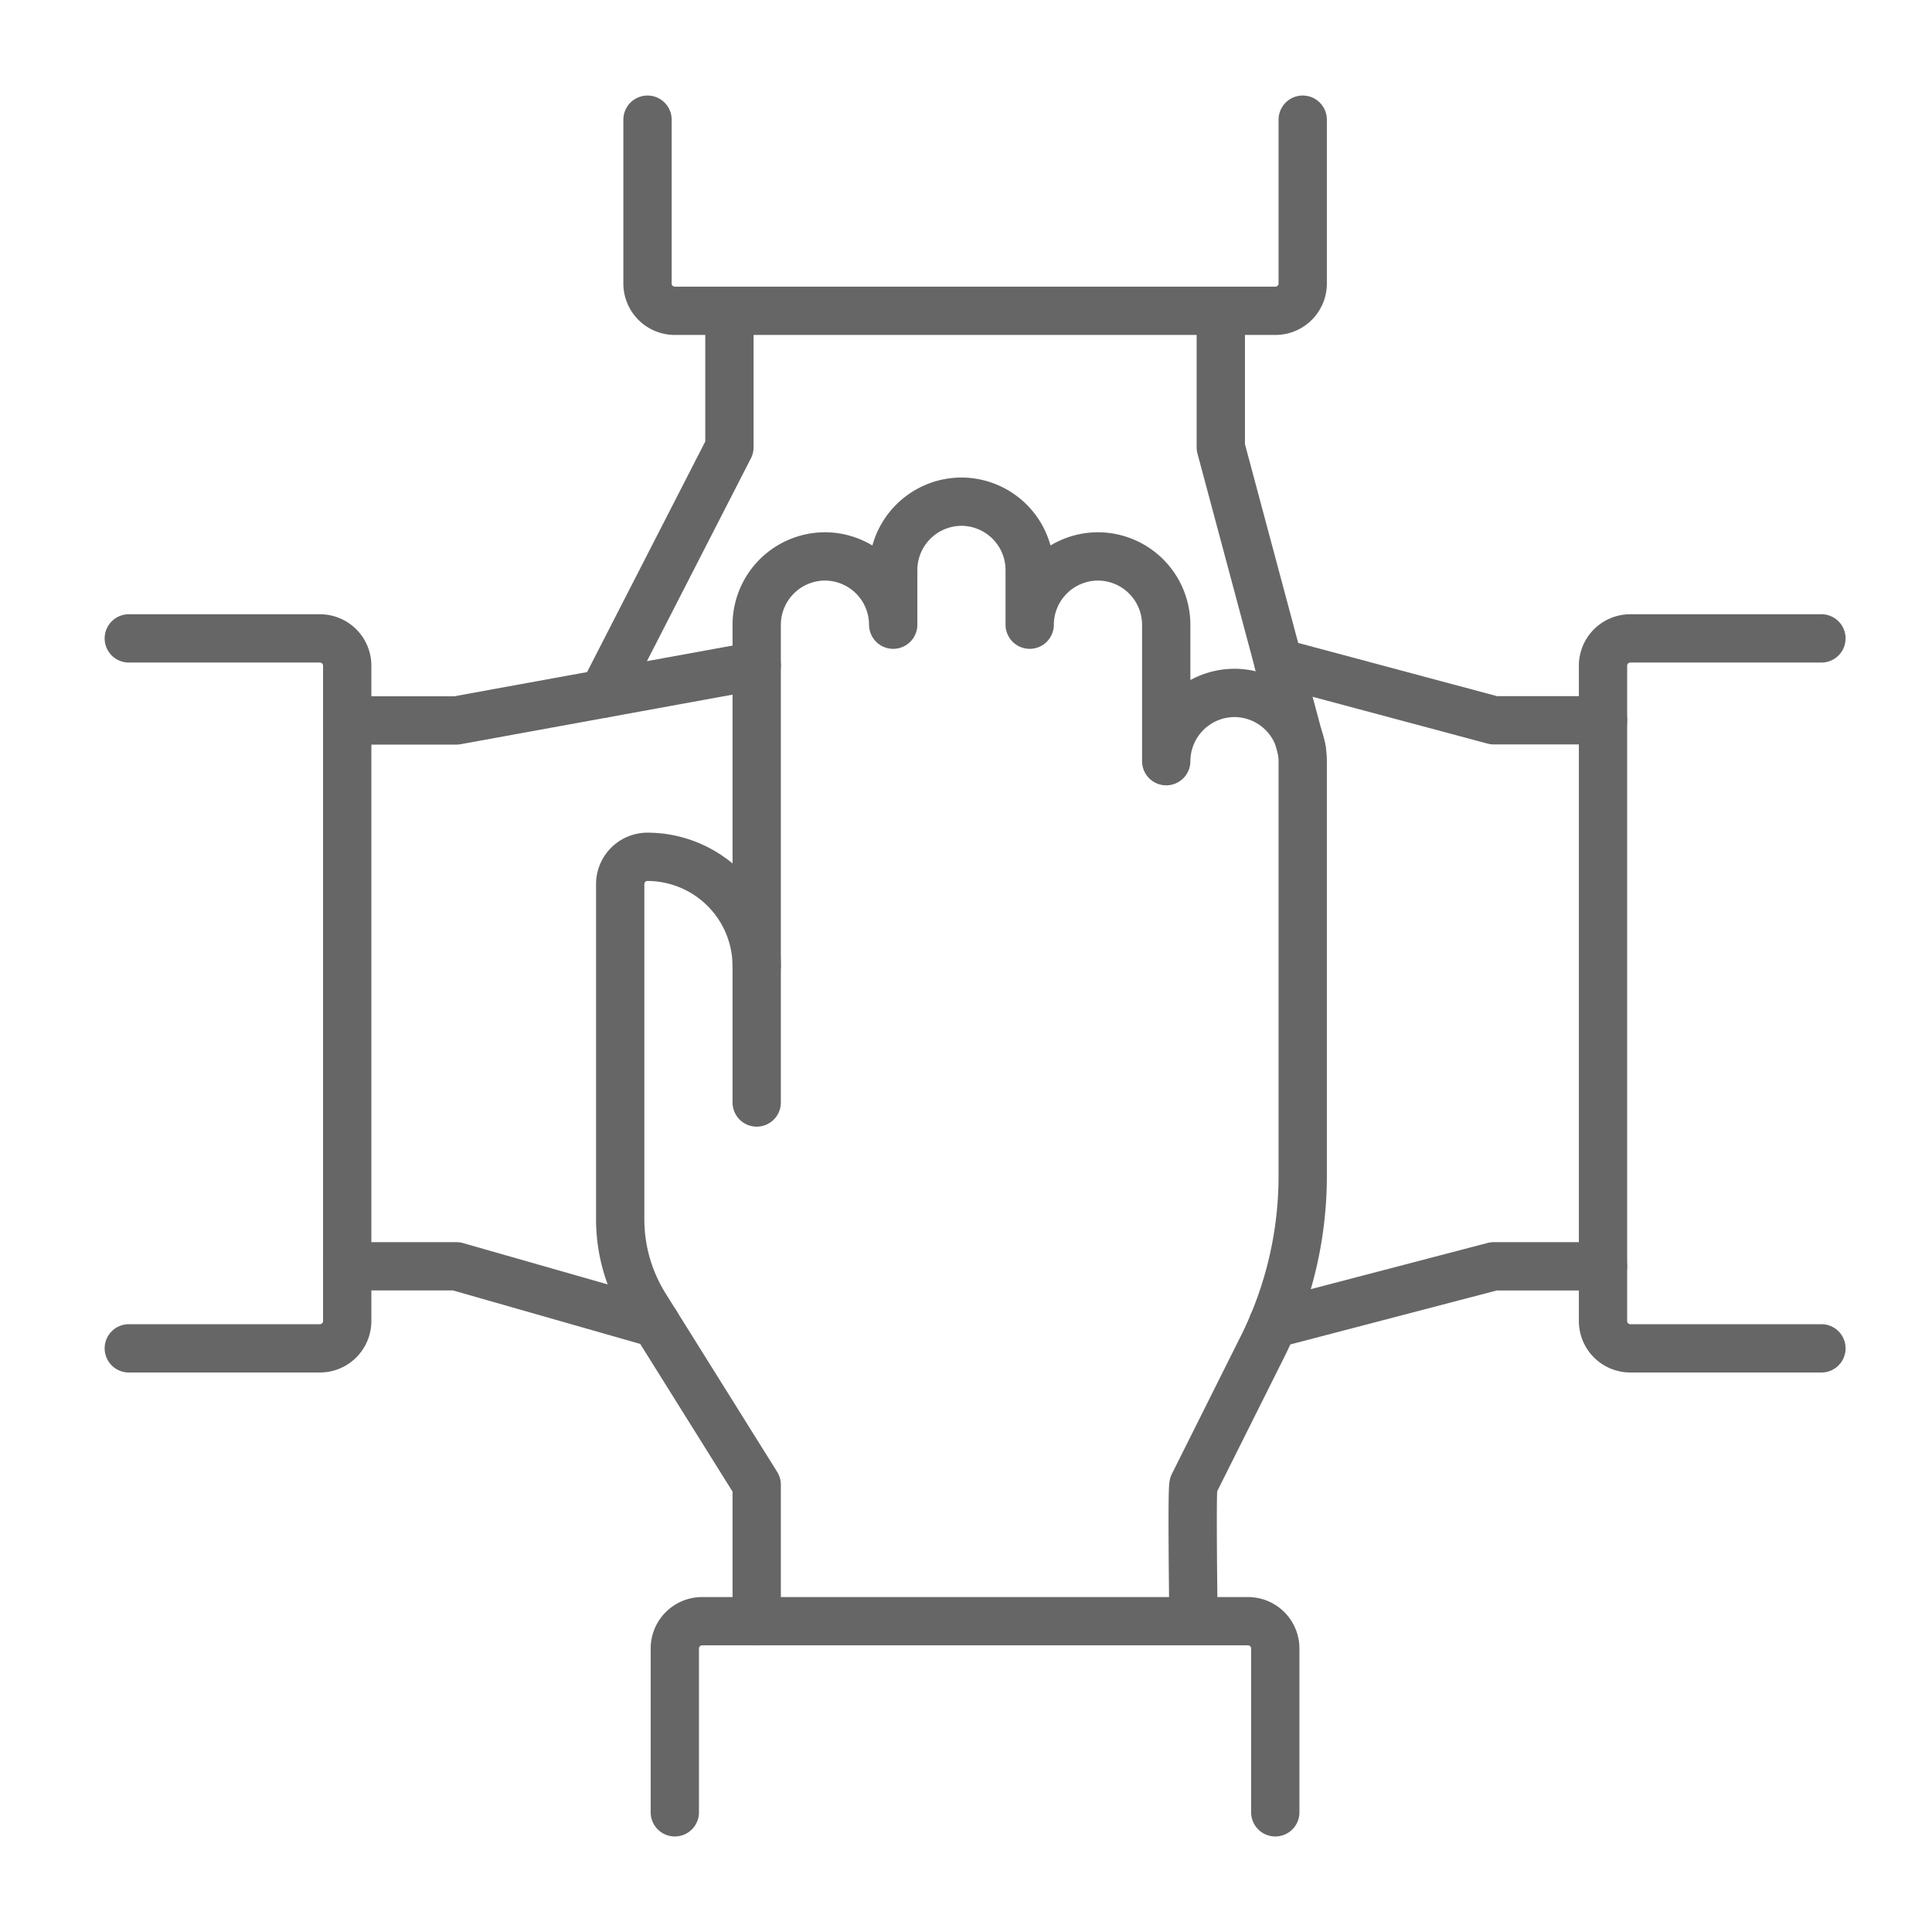 <?xml version="1.0" encoding="UTF-8"?>
<svg xmlns="http://www.w3.org/2000/svg" xmlns:xlink="http://www.w3.org/1999/xlink" width="60" height="60" viewBox="0 0 60 60">
  <defs>
    <clipPath id="clip-path">
      <rect id="Rectangle_3892" data-name="Rectangle 3892" width="60" height="60" transform="translate(12401 2282)" fill="#fff" stroke="#707070" stroke-width="1"></rect>
    </clipPath>
  </defs>
  <g id="Tactics_That_Work_icon" data-name="Tactics That Work icon" transform="translate(-12401 -2282)" clip-path="url(#clip-path)">
    <g id="community_teamwork_cooperation" data-name="community/teamwork/cooperation" transform="translate(9459 2015.717)">
      <g id="Group_9295" data-name="Group 9295" transform="translate(2946 286.109)">
        <g id="Group_9293" data-name="Group 9293" transform="translate(6.783 0.848)">
          <path id="Path_9125" data-name="Path 9125" d="M2987.584,439.769,2981.391,438H2978" transform="translate(-2978 -419.348)" fill="none" stroke="#666" stroke-linecap="round" stroke-linejoin="round" stroke-width="1.5"></path>
          <path id="Path_9126" data-name="Path 9126" d="M2978,351.7h3.391l9.326-1.7" transform="translate(-2978 -350)" fill="none" stroke="#666" stroke-linecap="round" stroke-linejoin="round" stroke-width="1.5"></path>
        </g>
        <g id="Group_9294" data-name="Group 9294" transform="translate(0 0)">
          <path id="Path_9127" data-name="Path 9127" d="M2946,346h5.935a.848.848,0,0,1,.848.848V367.2a.848.848,0,0,1-.848.848H2946" transform="translate(-2946 -346)" fill="none" stroke="#666" stroke-linecap="round" stroke-linejoin="round" stroke-width="1.5"></path>
        </g>
      </g>
      <g id="Group_9298" data-name="Group 9298" transform="translate(2981.531 286.109)">
        <g id="Group_9296" data-name="Group 9296" transform="translate(0 0.753)">
          <path id="Path_9128" data-name="Path 9128" d="M3113.633,439.793l6.86-1.793h3.391" transform="translate(-3113.633 -419.253)" fill="none" stroke="#666" stroke-linecap="round" stroke-linejoin="round" stroke-width="1.5"></path>
          <path id="Path_9129" data-name="Path 9129" d="M3124.527,351.344h-3.391l-6.688-1.79" transform="translate(-3114.275 -349.554)" fill="none" stroke="#666" stroke-linecap="round" stroke-linejoin="round" stroke-width="1.5"></path>
        </g>
        <g id="Group_9297" data-name="Group 9297" transform="translate(10.252 0)">
          <path id="Path_9130" data-name="Path 9130" d="M3168.783,346h-5.935a.848.848,0,0,0-.848.848V367.2a.848.848,0,0,0,.848.848h5.935" transform="translate(-3162 -346)" fill="none" stroke="#666" stroke-linecap="round" stroke-linejoin="round" stroke-width="1.5"></path>
        </g>
      </g>
      <g id="Group_9301" data-name="Group 9301" transform="translate(2960.731 270)">
        <g id="Group_9299" data-name="Group 9299" transform="translate(0 5.935)">
          <path id="Path_9131" data-name="Path 9131" d="M3019.422,298v4.239l-3.921,7.65" transform="translate(-3015.5 -298)" fill="none" stroke="#666" stroke-linecap="round" stroke-linejoin="round" stroke-width="1.5"></path>
          <path id="Path_9132" data-name="Path 9132" d="M3106,298v4.239l2.51,9.374" transform="translate(-3086.818 -298)" fill="none" stroke="#666" stroke-linecap="round" stroke-linejoin="round" stroke-width="1.5"></path>
        </g>
        <g id="Group_9300" data-name="Group 9300" transform="translate(1.378)">
          <path id="Path_9133" data-name="Path 9133" d="M3042.348,270v5.087a.848.848,0,0,1-.848.848h-18.652a.848.848,0,0,1-.848-.848V270" transform="translate(-3022 -270)" fill="none" stroke="#666" stroke-linecap="round" stroke-linejoin="round" stroke-width="1.5"></path>
        </g>
      </g>
      <g id="Group_9304" data-name="Group 9304" transform="translate(2961.261 281.87)">
        <g id="Group_9302" data-name="Group 9302" transform="translate(0 0)">
          <path id="Path_9134" data-name="Path 9134" d="M3038,340.413v-10.6a2.126,2.126,0,0,1,2.119-2.12h0a2.126,2.126,0,0,1,2.12,2.12v-1.7a2.126,2.126,0,0,1,2.12-2.12h0a2.126,2.126,0,0,1,2.119,2.12v1.7a2.126,2.126,0,0,1,2.12-2.12h0a2.126,2.126,0,0,1,2.12,2.12v4.239a2.126,2.126,0,0,1,2.119-2.12h0a2.126,2.126,0,0,1,2.12,2.12v12.883a11.874,11.874,0,0,1-1.253,5.308l-2.138,4.276c-.059.118,0,4.239,0,4.239" transform="translate(-3033.761 -326)" fill="none" stroke="#666" stroke-linecap="round" stroke-linejoin="round" stroke-width="1.5"></path>
          <path id="Path_9135" data-name="Path 9135" d="M3022.239,401.739V397.5l-3.466-5.545a5.091,5.091,0,0,1-.773-2.7V378.848a.848.848,0,0,1,.848-.848h0a3.4,3.4,0,0,1,3.391,3.391v4.239" transform="translate(-3018 -366.978)" fill="none" stroke="#666" stroke-linecap="round" stroke-linejoin="round" stroke-width="1.5"></path>
        </g>
        <g id="Group_9303" data-name="Group 9303" transform="translate(1.696 34.761)">
          <path id="Path_9136" data-name="Path 9136" d="M3026,495.935v-5.087a.848.848,0,0,1,.848-.848H3043.8a.848.848,0,0,1,.848.848v5.087" transform="translate(-3026 -490)" fill="none" stroke="#666" stroke-linecap="round" stroke-linejoin="round" stroke-width="1.5"></path>
        </g>
      </g>
    </g>
  </g>
</svg>
